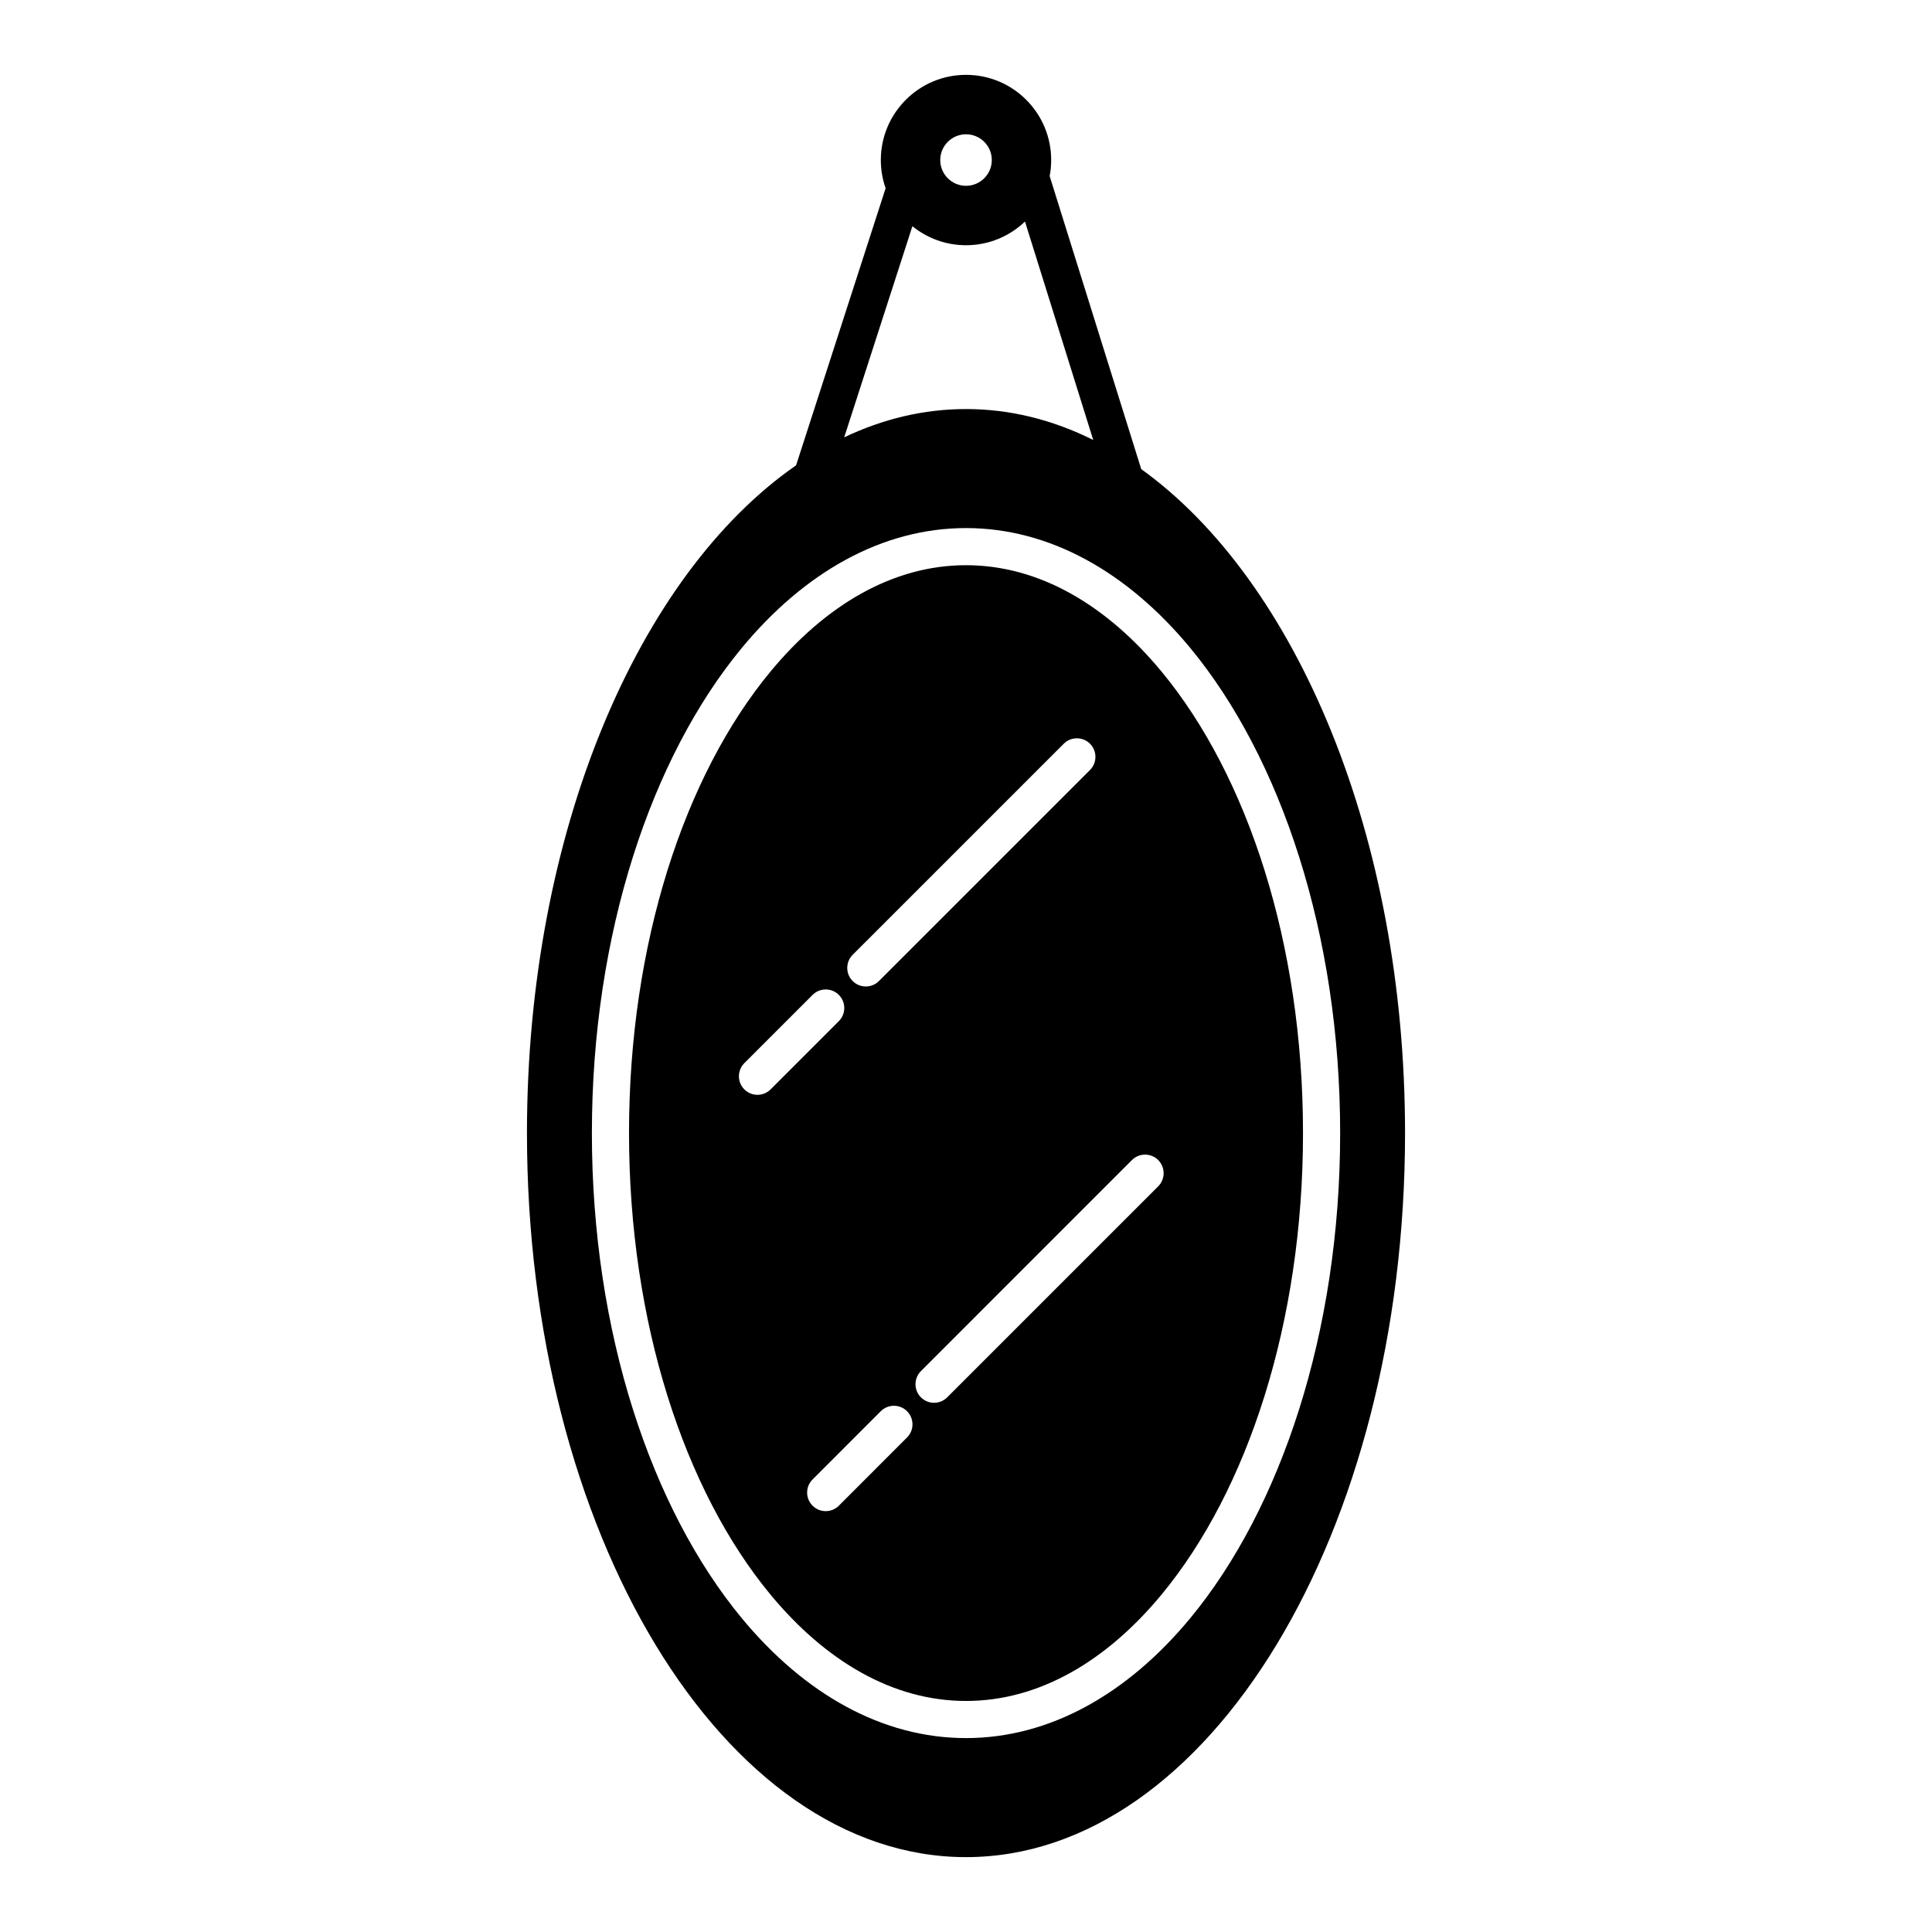 <?xml version="1.0" encoding="UTF-8"?>
<!-- Uploaded to: SVG Repo, www.svgrepo.com, Generator: SVG Repo Mixer Tools -->
<svg fill="#000000" width="800px" height="800px" version="1.1" viewBox="144 144 512 512" xmlns="http://www.w3.org/2000/svg">
 <path d="m378.7 193.89c-0.828-2.344-1.27-4.863-1.27-7.481 0-12.457 10.117-22.574 22.574-22.574s22.57 10.117 22.57 22.574c0 1.457-0.137 2.883-0.402 4.262l24.266 77.648c41.133 29.586 69.914 97.277 69.914 175.96 0 105.9-52.133 191.88-116.35 191.88-64.219 0-116.35-85.984-116.35-191.88 0-79.574 29.441-147.9 71.32-176.96zm21.305 90.055c-22.18 0-42.805 11.68-59.434 31.781-23.98 29.012-39.715 75.781-39.715 128.55 0 52.773 15.734 99.543 39.715 128.55 16.629 20.105 37.254 31.785 59.434 31.785s42.801-11.68 59.434-31.785c23.98-29.008 39.715-75.777 39.715-128.55 0-52.77-15.734-99.539-39.715-128.55-16.633-20.102-37.254-31.781-59.434-31.781zm0 9.84c19.422 0 37.281 10.609 51.844 28.223 22.801 27.57 37.461 72.117 37.461 122.27 0 50.164-14.66 94.703-37.461 122.27-14.562 17.613-32.422 28.223-51.844 28.223-19.426 0-37.285-10.609-51.848-28.223-22.801-27.57-37.461-72.109-37.461-122.27 0-50.152 14.66-94.699 37.461-122.27 14.562-17.613 32.422-28.223 51.848-28.223zm-22.586 224.2-18.074 18.086c-1.93 1.918-1.93 5.039 0 6.957 1.918 1.918 5.039 1.918 6.957 0l18.074-18.086c1.922-1.918 1.922-5.027 0-6.957-1.918-1.918-5.035-1.918-6.957 0zm66.559-66.559-55.922 55.93c-1.918 1.922-1.918 5.039 0 6.957 1.922 1.922 5.039 1.922 6.957 0l55.922-55.918c1.918-1.93 1.918-5.039 0-6.969-1.918-1.918-5.039-1.918-6.957 0zm-84.633-43.77-18.086 18.086c-1.918 1.922-1.918 5.039 0 6.957 1.918 1.922 5.039 1.922 6.957 0l18.086-18.086c1.918-1.918 1.918-5.035 0-6.957-1.918-1.918-5.039-1.918-6.957 0zm66.559-66.555-55.934 55.93c-1.918 1.918-1.918 5.039 0 6.957 1.922 1.918 5.039 1.918 6.957 0l55.934-55.93c1.918-1.922 1.918-5.039 0-6.957-1.918-1.922-5.039-1.922-6.957 0zm-10.273-138.39 18.086 57.887c-10.676-5.332-21.992-8.195-33.711-8.195-11.199 0-22.035 2.617-32.285 7.496l18.074-55.949c3.879 3.148 8.828 5.039 14.211 5.039 6.059 0 11.562-2.391 15.625-6.277zm-15.625-23.125c3.766 0 6.828 3.059 6.828 6.828 0 3.769-3.062 6.828-6.828 6.828-3.769 0-6.832-3.059-6.832-6.828 0-3.769 3.062-6.828 6.832-6.828z" fill-rule="evenodd"/>
</svg>